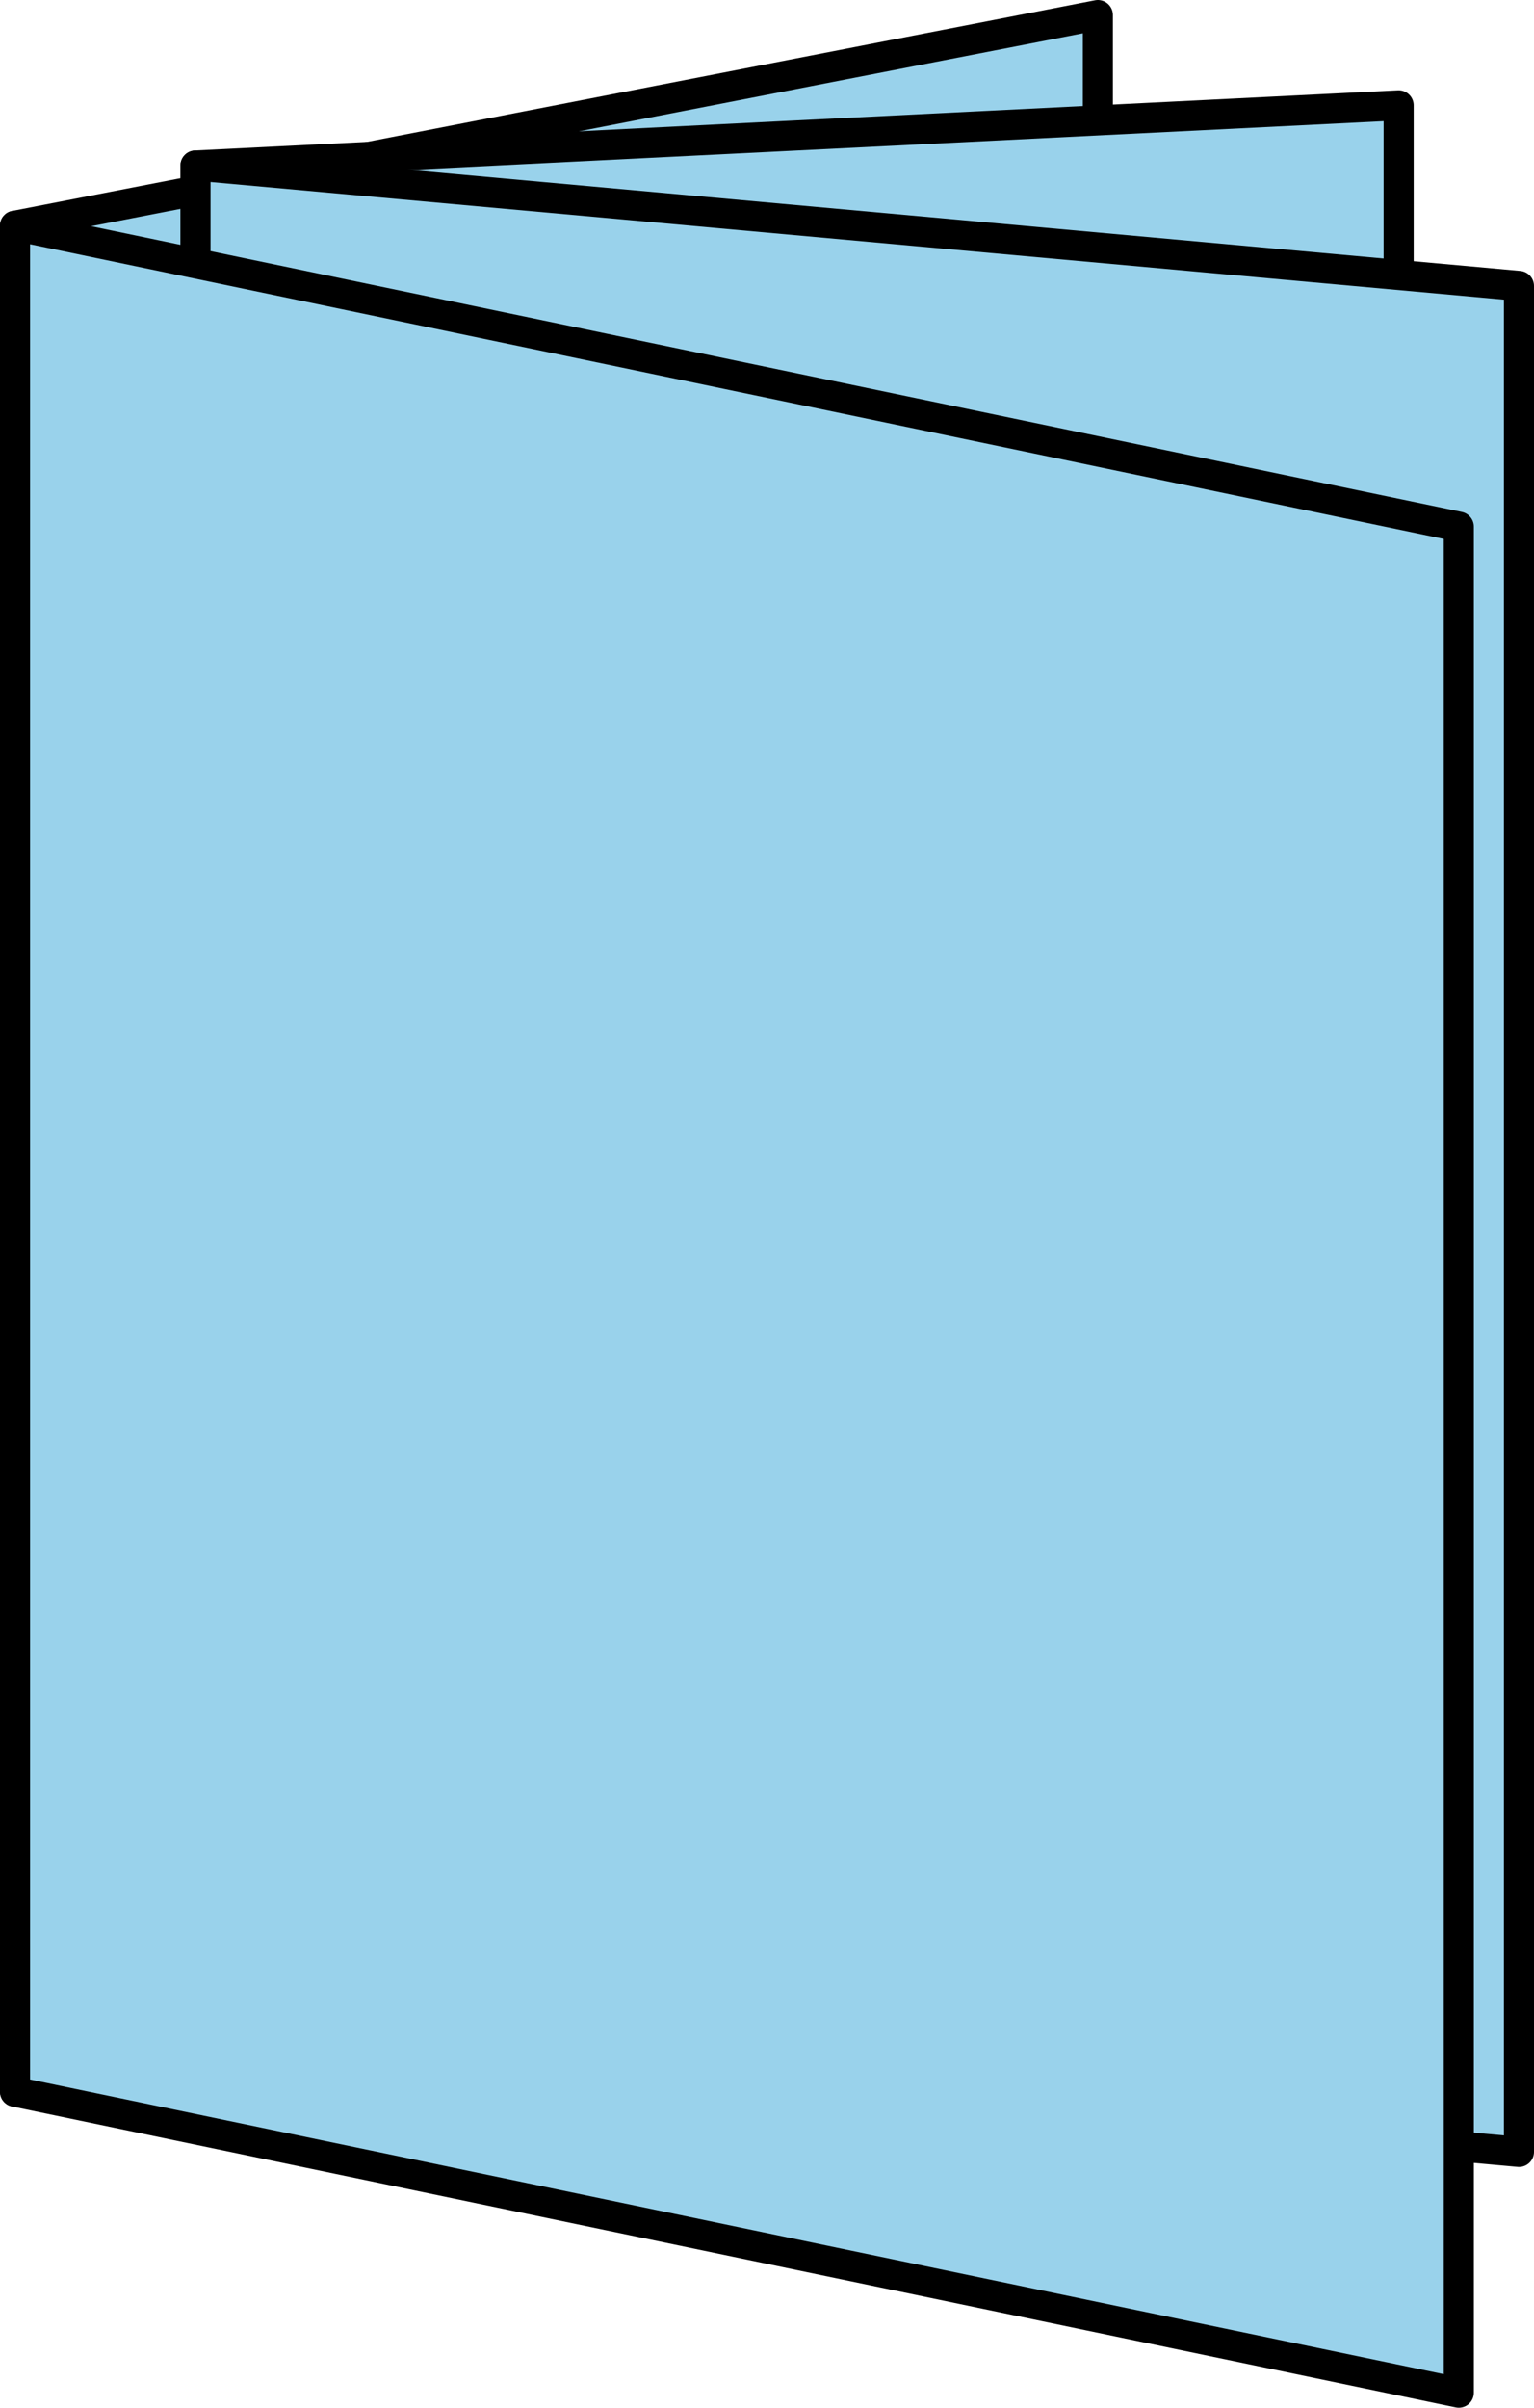 <?xml version="1.0" encoding="utf-8"?>
<!-- Generator: Adobe Illustrator 27.5.0, SVG Export Plug-In . SVG Version: 6.00 Build 0)  -->
<svg version="1.1" xmlns="http://www.w3.org/2000/svg" xmlns:xlink="http://www.w3.org/1999/xlink" x="0px" y="0px"
	 viewBox="0 0 51 80" style="enable-background:new 0 0 51 80;" xml:space="preserve">
<style type="text/css">
	.st0{fill:#99D2EB;stroke:#000000;stroke-linejoin:round;stroke-miterlimit:8;}
</style>
<g id="レイヤー_1">
	<g id="レイヤー_1_00000059267465202457192960000010479597206322435977_">
	</g>
</g>
<g id="Layer_1">
	<polygon class="st0" points="36.5,62.5 0.5,69.5 0.5,7.5 36.5,0.5 	"/>
	<polygon class="st0" points="46.5,65.5 6.5,67.5 6.5,5.5 46.5,3.5 	"/>
	<polygon class="st0" points="50.5,71.5 6.5,67.5 6.5,5.5 50.5,9.5 	"/>
	<polygon class="st0" points="48.5,79.5 0.5,69.5 0.5,7.5 48.5,17.5 	"/>
</g>
</svg>
